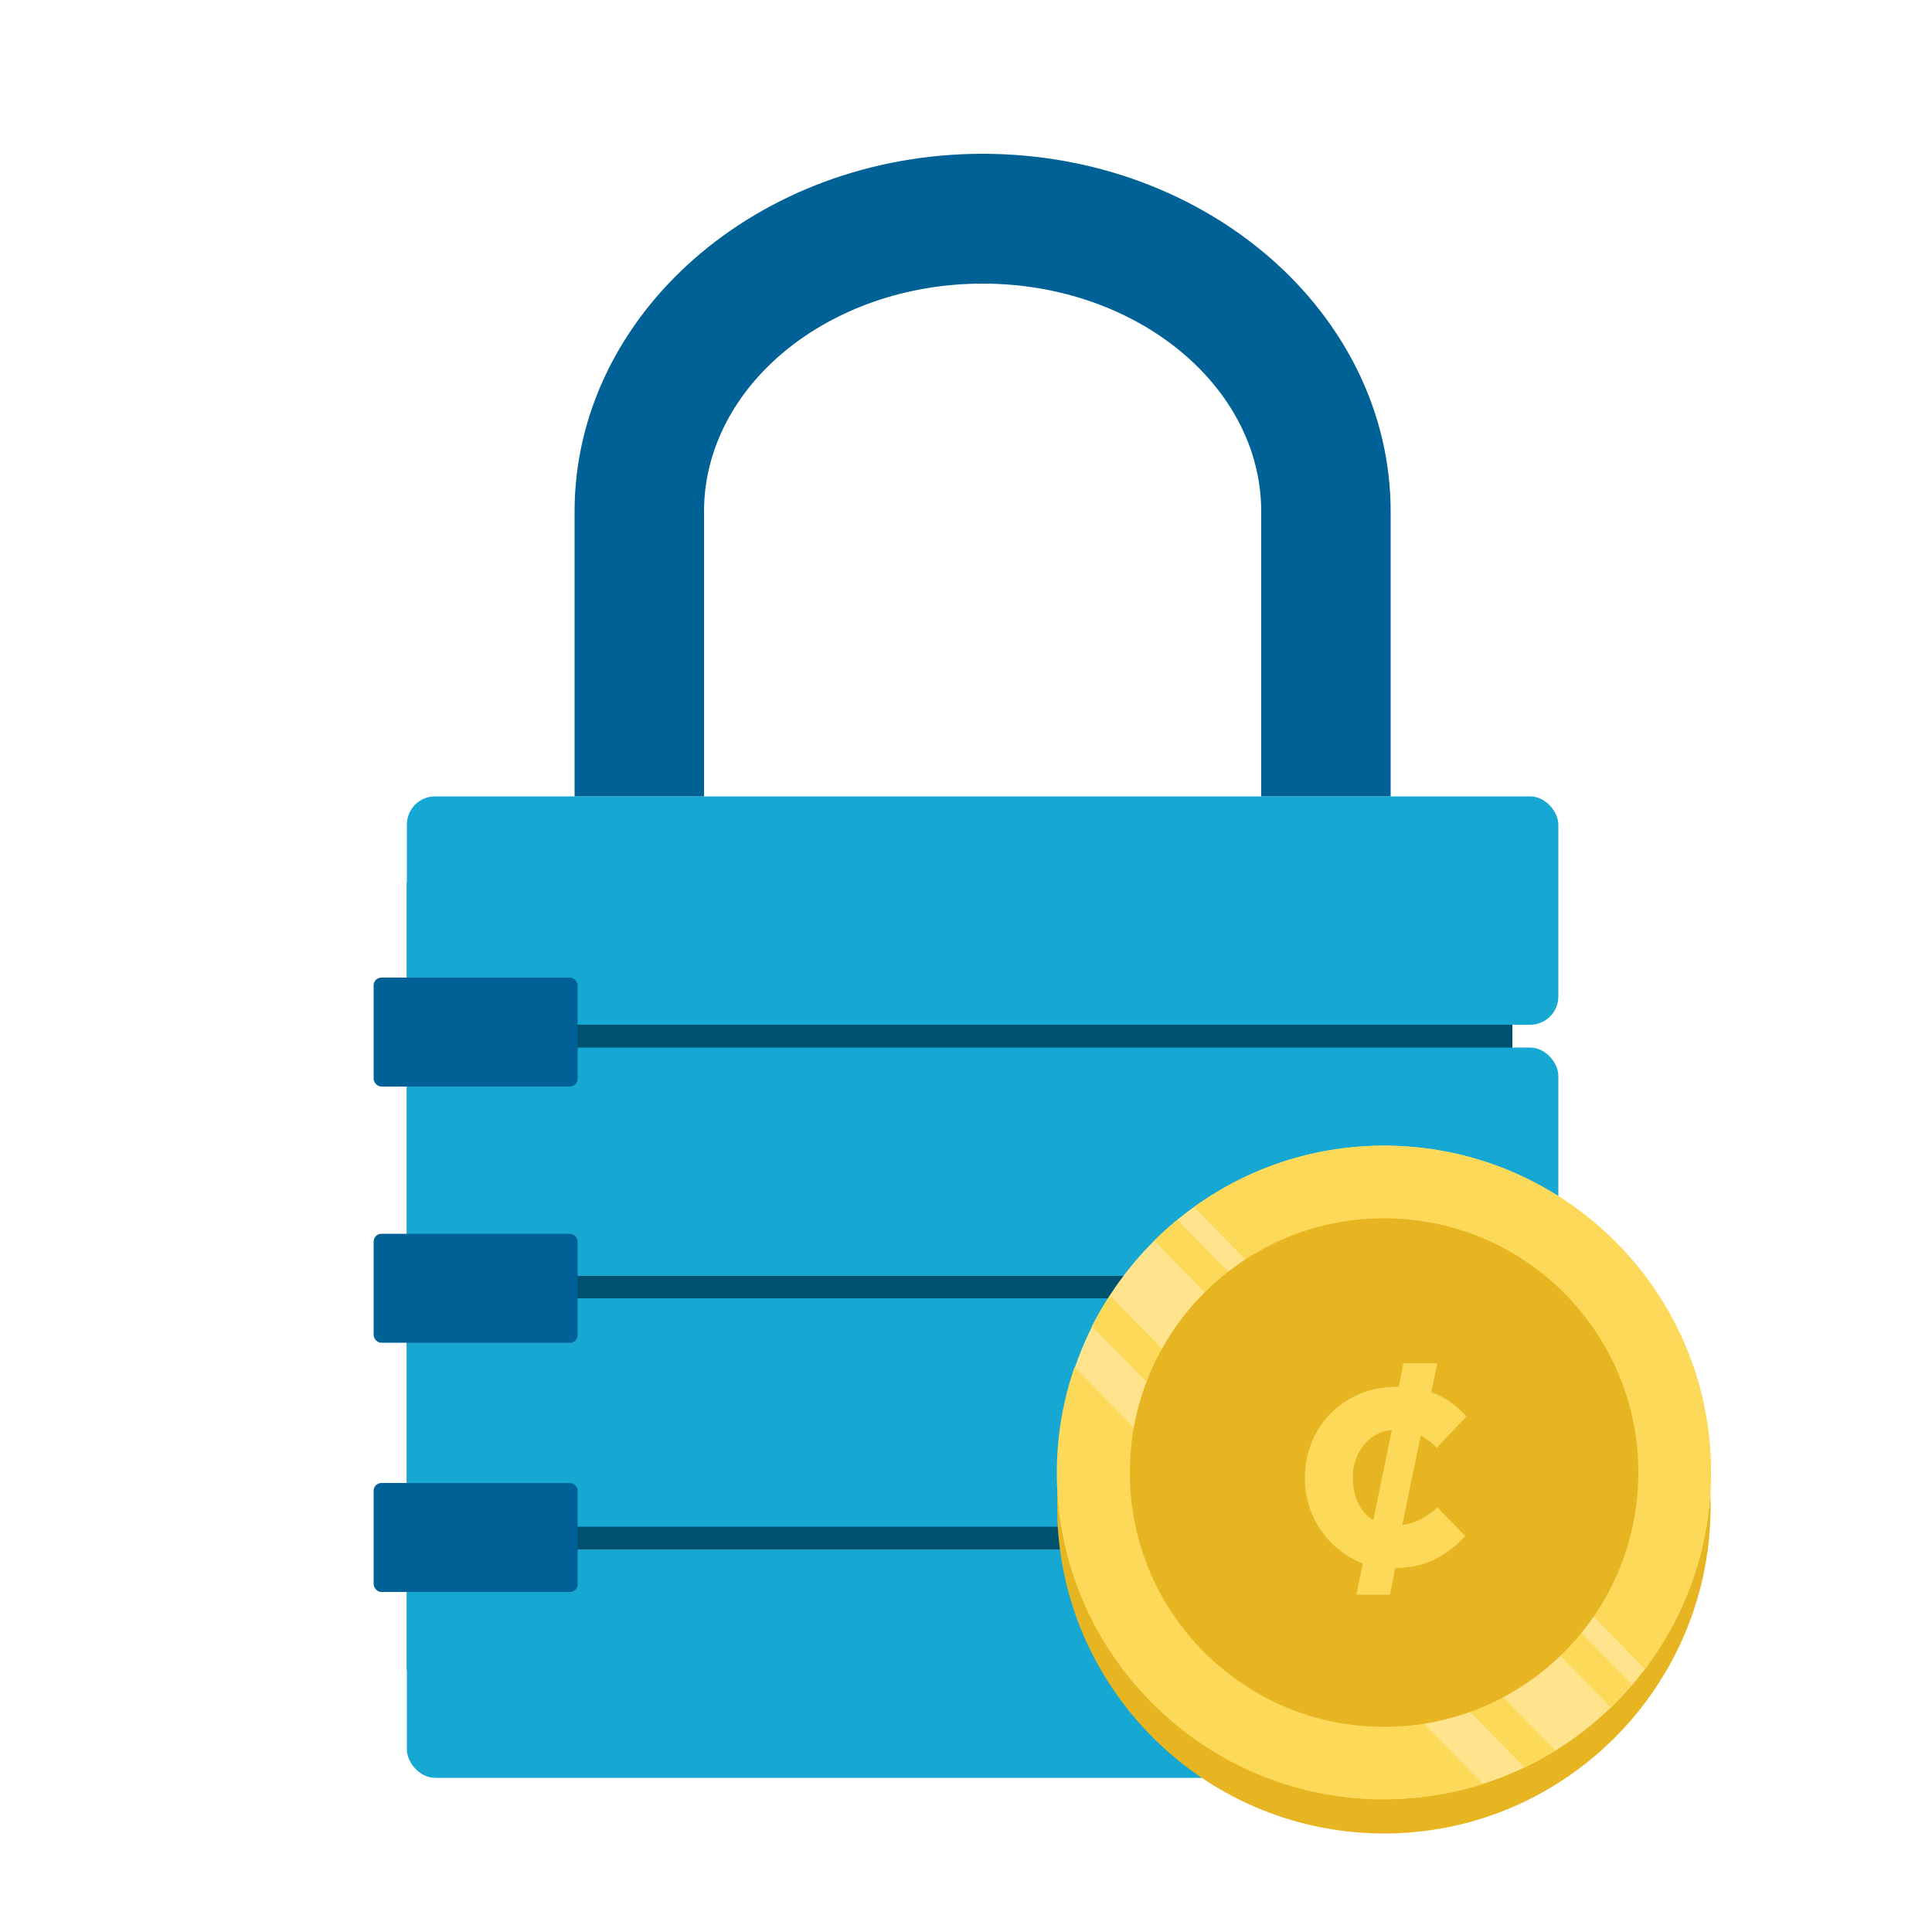 <?xml version="1.0" encoding="UTF-8"?><svg id="uuid-f136b0b0-aac6-4615-8e53-3d617a42ac5a" xmlns="http://www.w3.org/2000/svg" width="50" height="50" viewBox="0 0 50 50"><rect x="1" y="1" width="48" height="48" fill="none" stroke-width="0"/><rect x="10.53" y="22.84" width="28.61" height="20.39" transform="translate(49.67 66.06) rotate(180)" fill="#005370" stroke-width="0"/><rect x="10.53" y="20.61" width="29.8" height="5.91" rx=".73" ry=".73" fill="#16a8d3" stroke-width="0"/><rect x="10.53" y="27.11" width="29.8" height="5.91" rx=".73" ry=".73" fill="#16a8d3" stroke-width="0"/><rect x="10.53" y="33.6" width="29.8" height="5.91" rx=".73" ry=".73" fill="#16a8d3" stroke-width="0"/><rect x="10.53" y="40.1" width="29.8" height="5.91" rx=".73" ry=".73" fill="#16a8d3" stroke-width="0"/><rect x="9.66" y="25.31" width="5.28" height="2.82" rx=".2" ry=".2" transform="translate(24.61 53.43) rotate(180)" fill="#006196" stroke-width="0"/><rect x="9.66" y="31.93" width="5.28" height="2.82" rx=".2" ry=".2" transform="translate(24.61 66.68) rotate(180)" fill="#006196" stroke-width="0"/><rect x="9.66" y="38.39" width="5.28" height="2.82" rx=".2" ry=".2" transform="translate(24.61 79.59) rotate(180)" fill="#006196" stroke-width="0"/><path d="m35.99,20.61h-3.35v-7.37c0-3.25-3.23-5.9-7.21-5.9s-7.21,2.65-7.21,5.9v7.37h-3.35v-7.37c0-5.1,4.74-9.26,10.56-9.26s10.56,4.15,10.56,9.26v7.37Z" fill="#006196" stroke-width="0"/><path d="m35.73,47.45c-4.66-.05-8.42-3.88-8.37-8.54.05-4.66,3.88-8.42,8.54-8.37,4.66.05,8.42,3.88,8.37,8.54s-3.88,8.42-8.54,8.37Z" fill="#e6b521" stroke-width="0"/><path d="m35.74,46.56c-4.66-.05-8.42-3.88-8.37-8.54.05-4.66,3.88-8.42,8.54-8.37,4.66.05,8.42,3.88,8.37,8.54-.05,4.66-3.88,8.42-8.54,8.37Z" fill="#ffe38d" stroke-width="0"/><path d="m42.59,43.17c1.04-1.39,1.67-3.11,1.69-4.98.05-4.66-3.71-8.49-8.37-8.54-1.87-.02-3.6.57-5.01,1.59l3.79,3.87-.38.37-3.84-3.91c-.21.17-.41.35-.6.54l3.86,3.94-1.29,1.27-3.72-3.79c-.17.26-.32.52-.46.79l3.54,3.62-.76.74-3.23-3.3c-.29.83-.45,1.73-.46,2.65-.05,4.66,3.71,8.49,8.37,8.54.93,0,1.82-.13,2.66-.4l-3.08-3.15.76-.74,3.39,3.46c.28-.13.54-.28.8-.44l-3.57-3.64,1.29-1.27,3.71,3.79c.19-.19.38-.38.55-.59l-3.69-3.76.38-.37,3.64,3.72Z" fill="#fcd959" stroke-width="0"/><circle cx="35.82" cy="38.11" r="6.58" fill="#e6b521" stroke-width="0"/><path d="m35.1,41.28l.17-.82c-.88-.34-1.51-1.2-1.5-2.22v-.02c.01-1.3,1.02-2.34,2.38-2.33h.05s.12-.61.12-.61h.88s-.16.75-.16.75c.34.12.65.33.91.63l-.77.81c-.13-.14-.27-.24-.41-.32l-.48,2.32c.35-.05.63-.21.91-.46l.72.74c-.44.48-1,.83-1.81.83l-.14.69h-.88Zm.44-1.94l.48-2.33c-.58.04-1,.57-1.01,1.21v.02c0,.48.18.89.53,1.1Z" fill="#fcd959" stroke-width="0"/></svg>